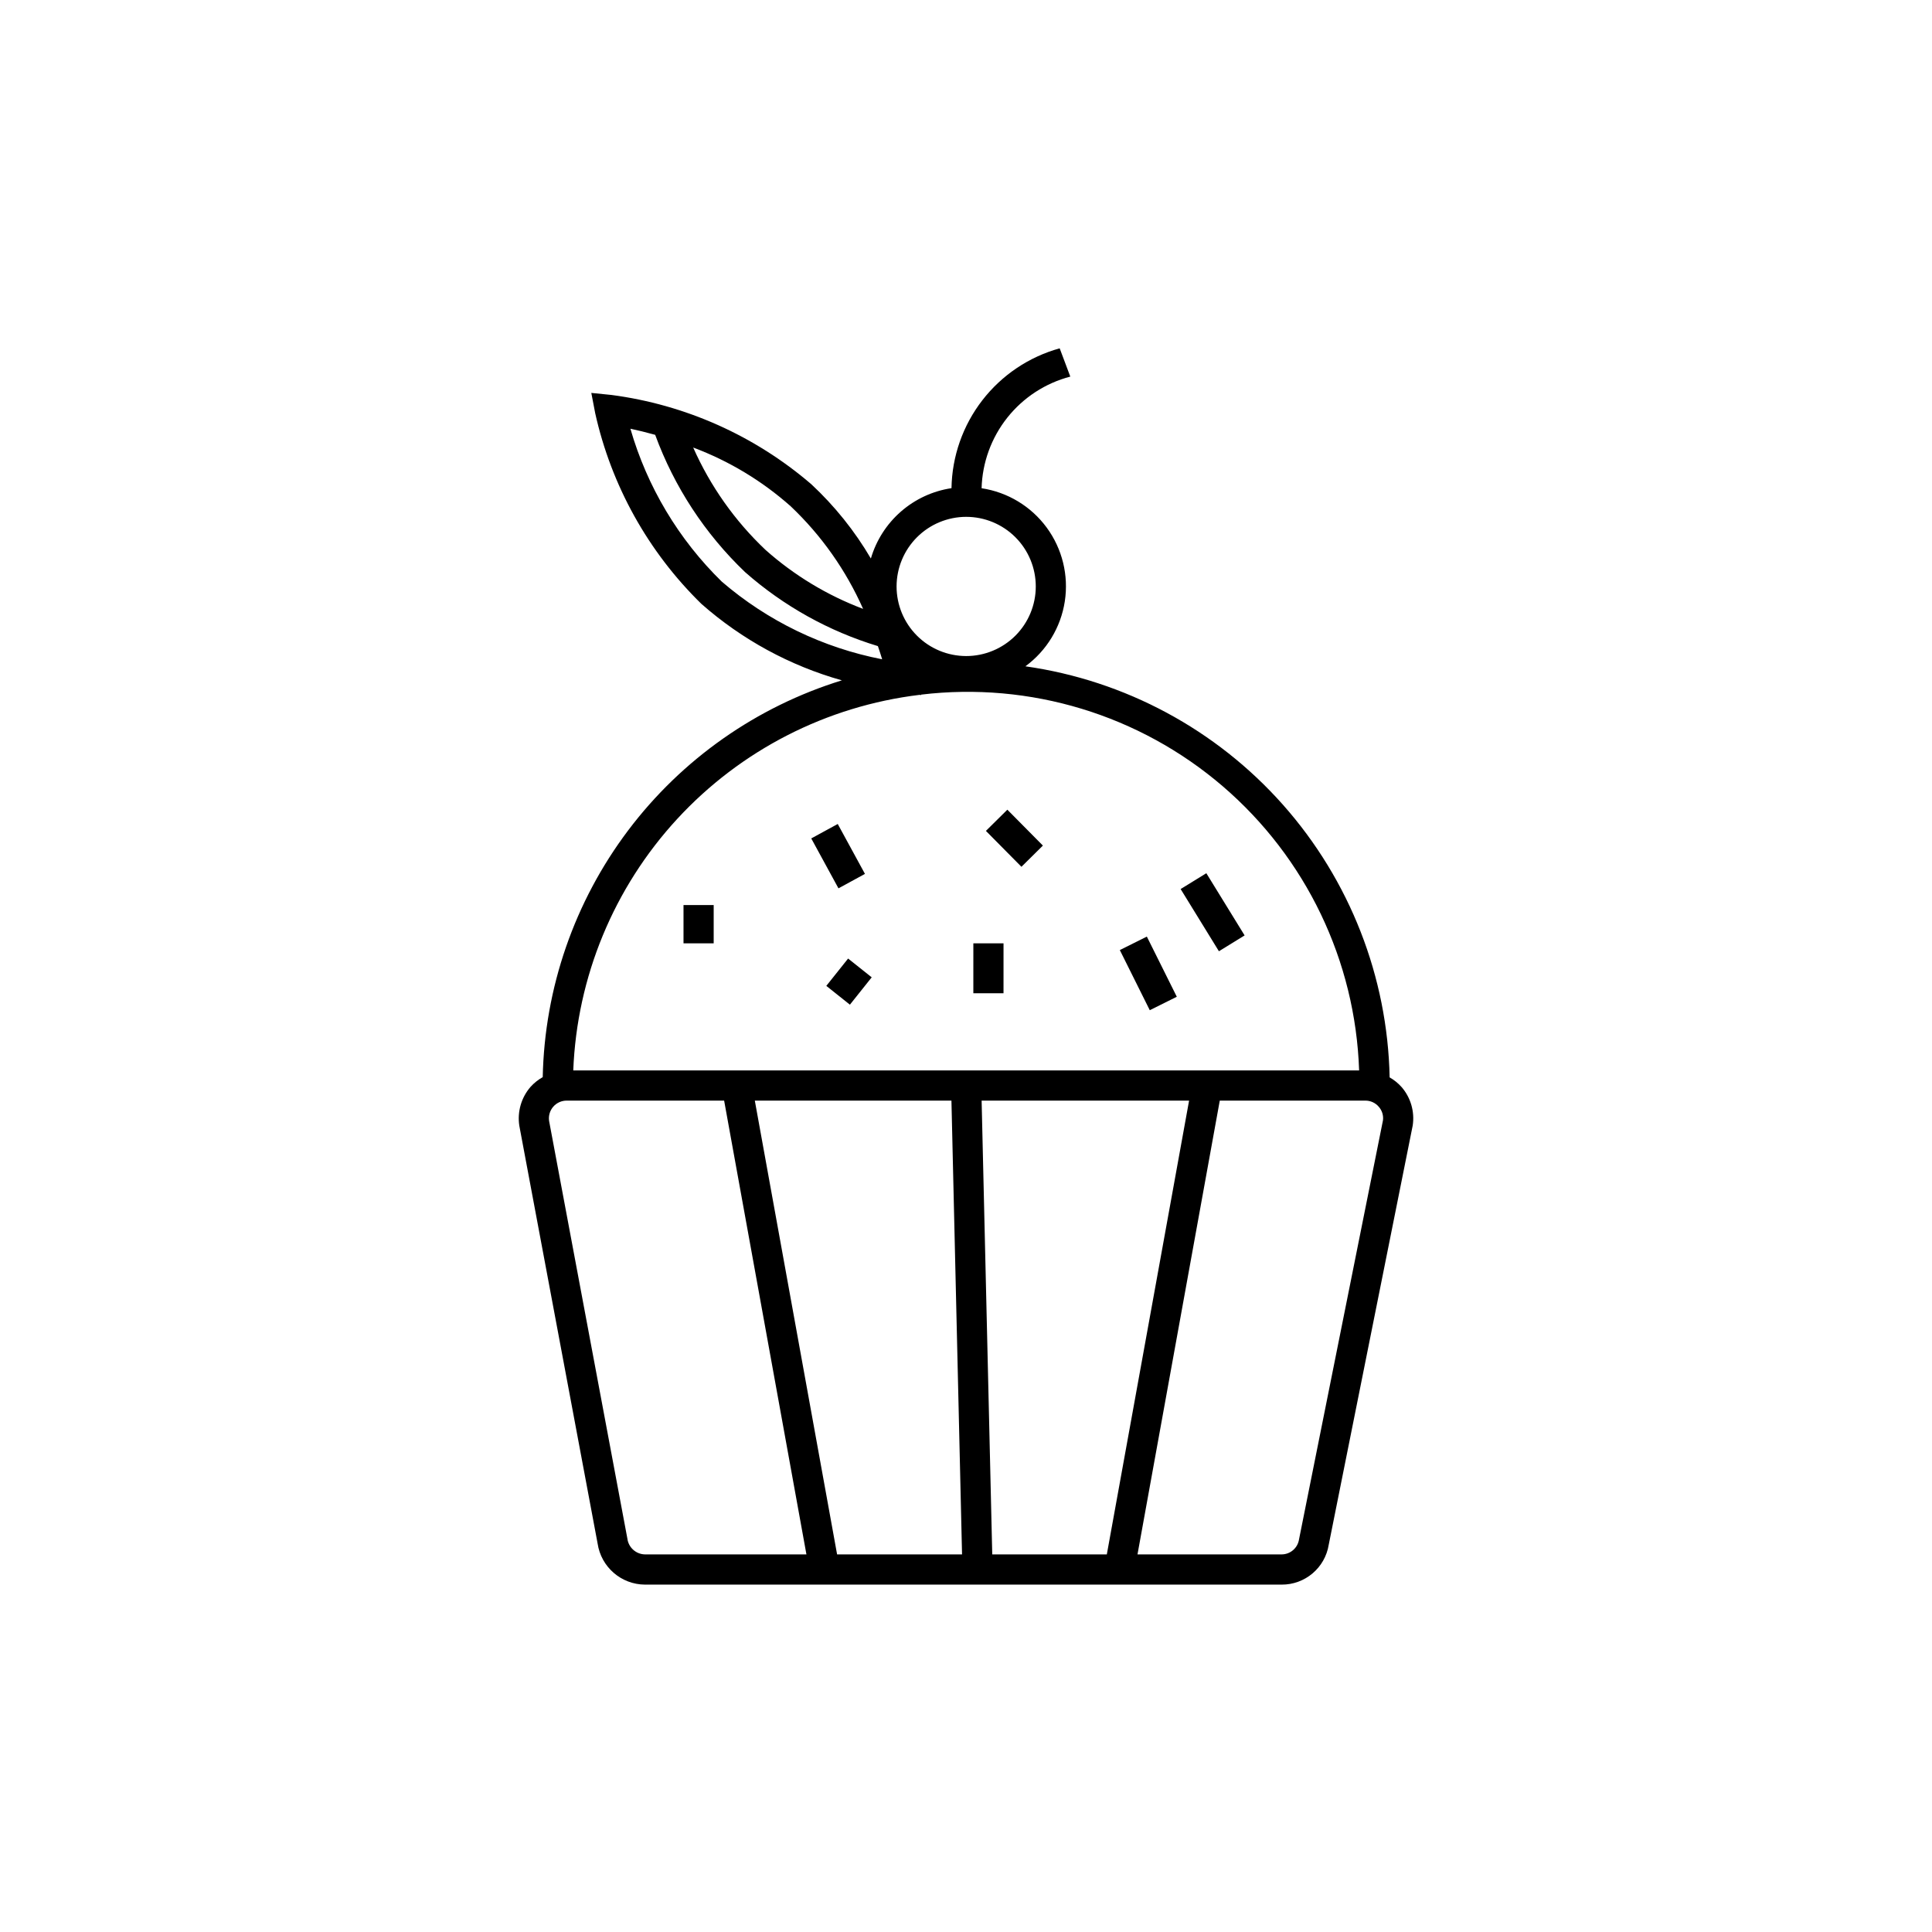 <?xml version="1.0" encoding="UTF-8"?>
<!-- The Best Svg Icon site in the world: iconSvg.co, Visit us! https://iconsvg.co -->
<svg fill="#000000" width="800px" height="800px" version="1.1" viewBox="144 144 512 512" xmlns="http://www.w3.org/2000/svg">
 <path d="m515.46 432.11c-0.914-1.035-1.992-1.91-3.191-2.59-0.547-26.66-10.559-52.258-28.238-72.215-17.684-19.957-41.891-32.977-68.289-36.727 5.629-4.129 9.387-10.324 10.445-17.223 1.055-6.898-0.676-13.934-4.812-19.559-4.137-5.621-10.34-9.363-17.242-10.406 0.188-6.812 2.582-13.379 6.82-18.715 4.238-5.332 10.094-9.148 16.688-10.871l-2.812-7.488v-0.004c-8.141 2.254-15.332 7.082-20.5 13.762-5.168 6.68-8.035 14.852-8.172 23.297-4.969 0.746-9.621 2.898-13.406 6.203-3.785 3.305-6.547 7.621-7.961 12.441-4.285-7.312-9.621-13.957-15.828-19.727h-0.004c-14.969-12.844-33.355-21.051-52.91-23.617l-5.344-0.543 1.012 5.273-0.004 0.004c4.269 19.254 14.059 36.852 28.168 50.633 10.73 9.461 23.453 16.387 37.227 20.262-22.59 6.973-42.406 20.887-56.637 39.762-14.23 18.879-22.152 41.758-22.641 65.395-1.223 0.68-2.32 1.562-3.254 2.606-2.441 2.828-3.519 6.586-2.949 10.281l20.746 110.7c0.922 6.238 6.262 10.871 12.57 10.898h168.68c6.219 0.051 11.539-4.457 12.512-10.598l22.246-111.05c0.562-3.66-0.504-7.379-2.918-10.184zm-115.41-151.14c4.891 0 9.582 1.945 13.039 5.402 3.461 3.461 5.402 8.152 5.402 13.043 0 4.894-1.945 9.586-5.402 13.043-3.461 3.457-8.152 5.402-13.043 5.402-4.894-0.004-9.586-1.945-13.043-5.406-3.457-3.457-5.402-8.148-5.402-13.043 0.008-4.891 1.953-9.578 5.41-13.035 3.461-3.457 8.148-5.402 13.039-5.406zm-27.32 24.387h-0.004c-9.504-3.582-18.266-8.879-25.855-15.629-8.125-7.684-14.641-16.906-19.168-27.129 9.5 3.559 18.266 8.844 25.852 15.582 8.125 7.703 14.641 16.938 19.172 27.176zm-61.668-47.742c1.832 0.379 4.109 0.941 6.562 1.617h0.004c5.055 13.797 13.211 26.246 23.836 36.395 10.191 8.977 22.191 15.664 35.188 19.598 0.43 1.258 0.812 2.449 1.129 3.492-15.711-3.051-30.359-10.145-42.496-20.578-11.445-11.184-19.789-25.145-24.223-40.523zm76.609 70.531 0.469 0.047-0.023-0.117v0.004c28.867-3.457 57.863 5.352 79.926 24.289 22.062 18.934 35.172 46.254 36.137 75.312h-208.26c0.969-24.789 10.738-48.422 27.551-66.66 16.816-18.238 39.578-29.895 64.203-32.875zm8.469 107.53 2.812 120.26h-33.113l-21.805-120.26zm8 0h54.98l-21.801 120.26h-30.363zm-93.883 116.05-20.746-110.69c-0.191-1.348 0.211-2.715 1.102-3.742 0.895-1.031 2.188-1.621 3.551-1.621h41.738l21.809 120.26h-42.77c-2.394-0.031-4.394-1.832-4.684-4.207zm178 0.219c-0.344 2.297-2.32 3.996-4.641 3.988h-38.168l21.805-120.26h38.578-0.004c1.375-0.008 2.68 0.59 3.566 1.637 0.867 0.98 1.27 2.285 1.109 3.586zm-163.12-157.95v-10.145h7.996v10.145zm41.066-14.574-7.211-13.227 7.019-3.828 7.211 13.227zm48.492-5.711-9.418-9.512 5.684-5.621 9.418 9.512zm-4.754 33.508h-7.996l0.004-13.223h7.996zm57.086-11.125-10.145-16.484 6.809-4.195 10.145 16.484zm-18.324 15.625-7.938-15.938 7.16-3.57 7.941 15.941zm-79.945-13.695 6.254 4.981-5.777 7.246-6.254-4.981z"/>
</svg>